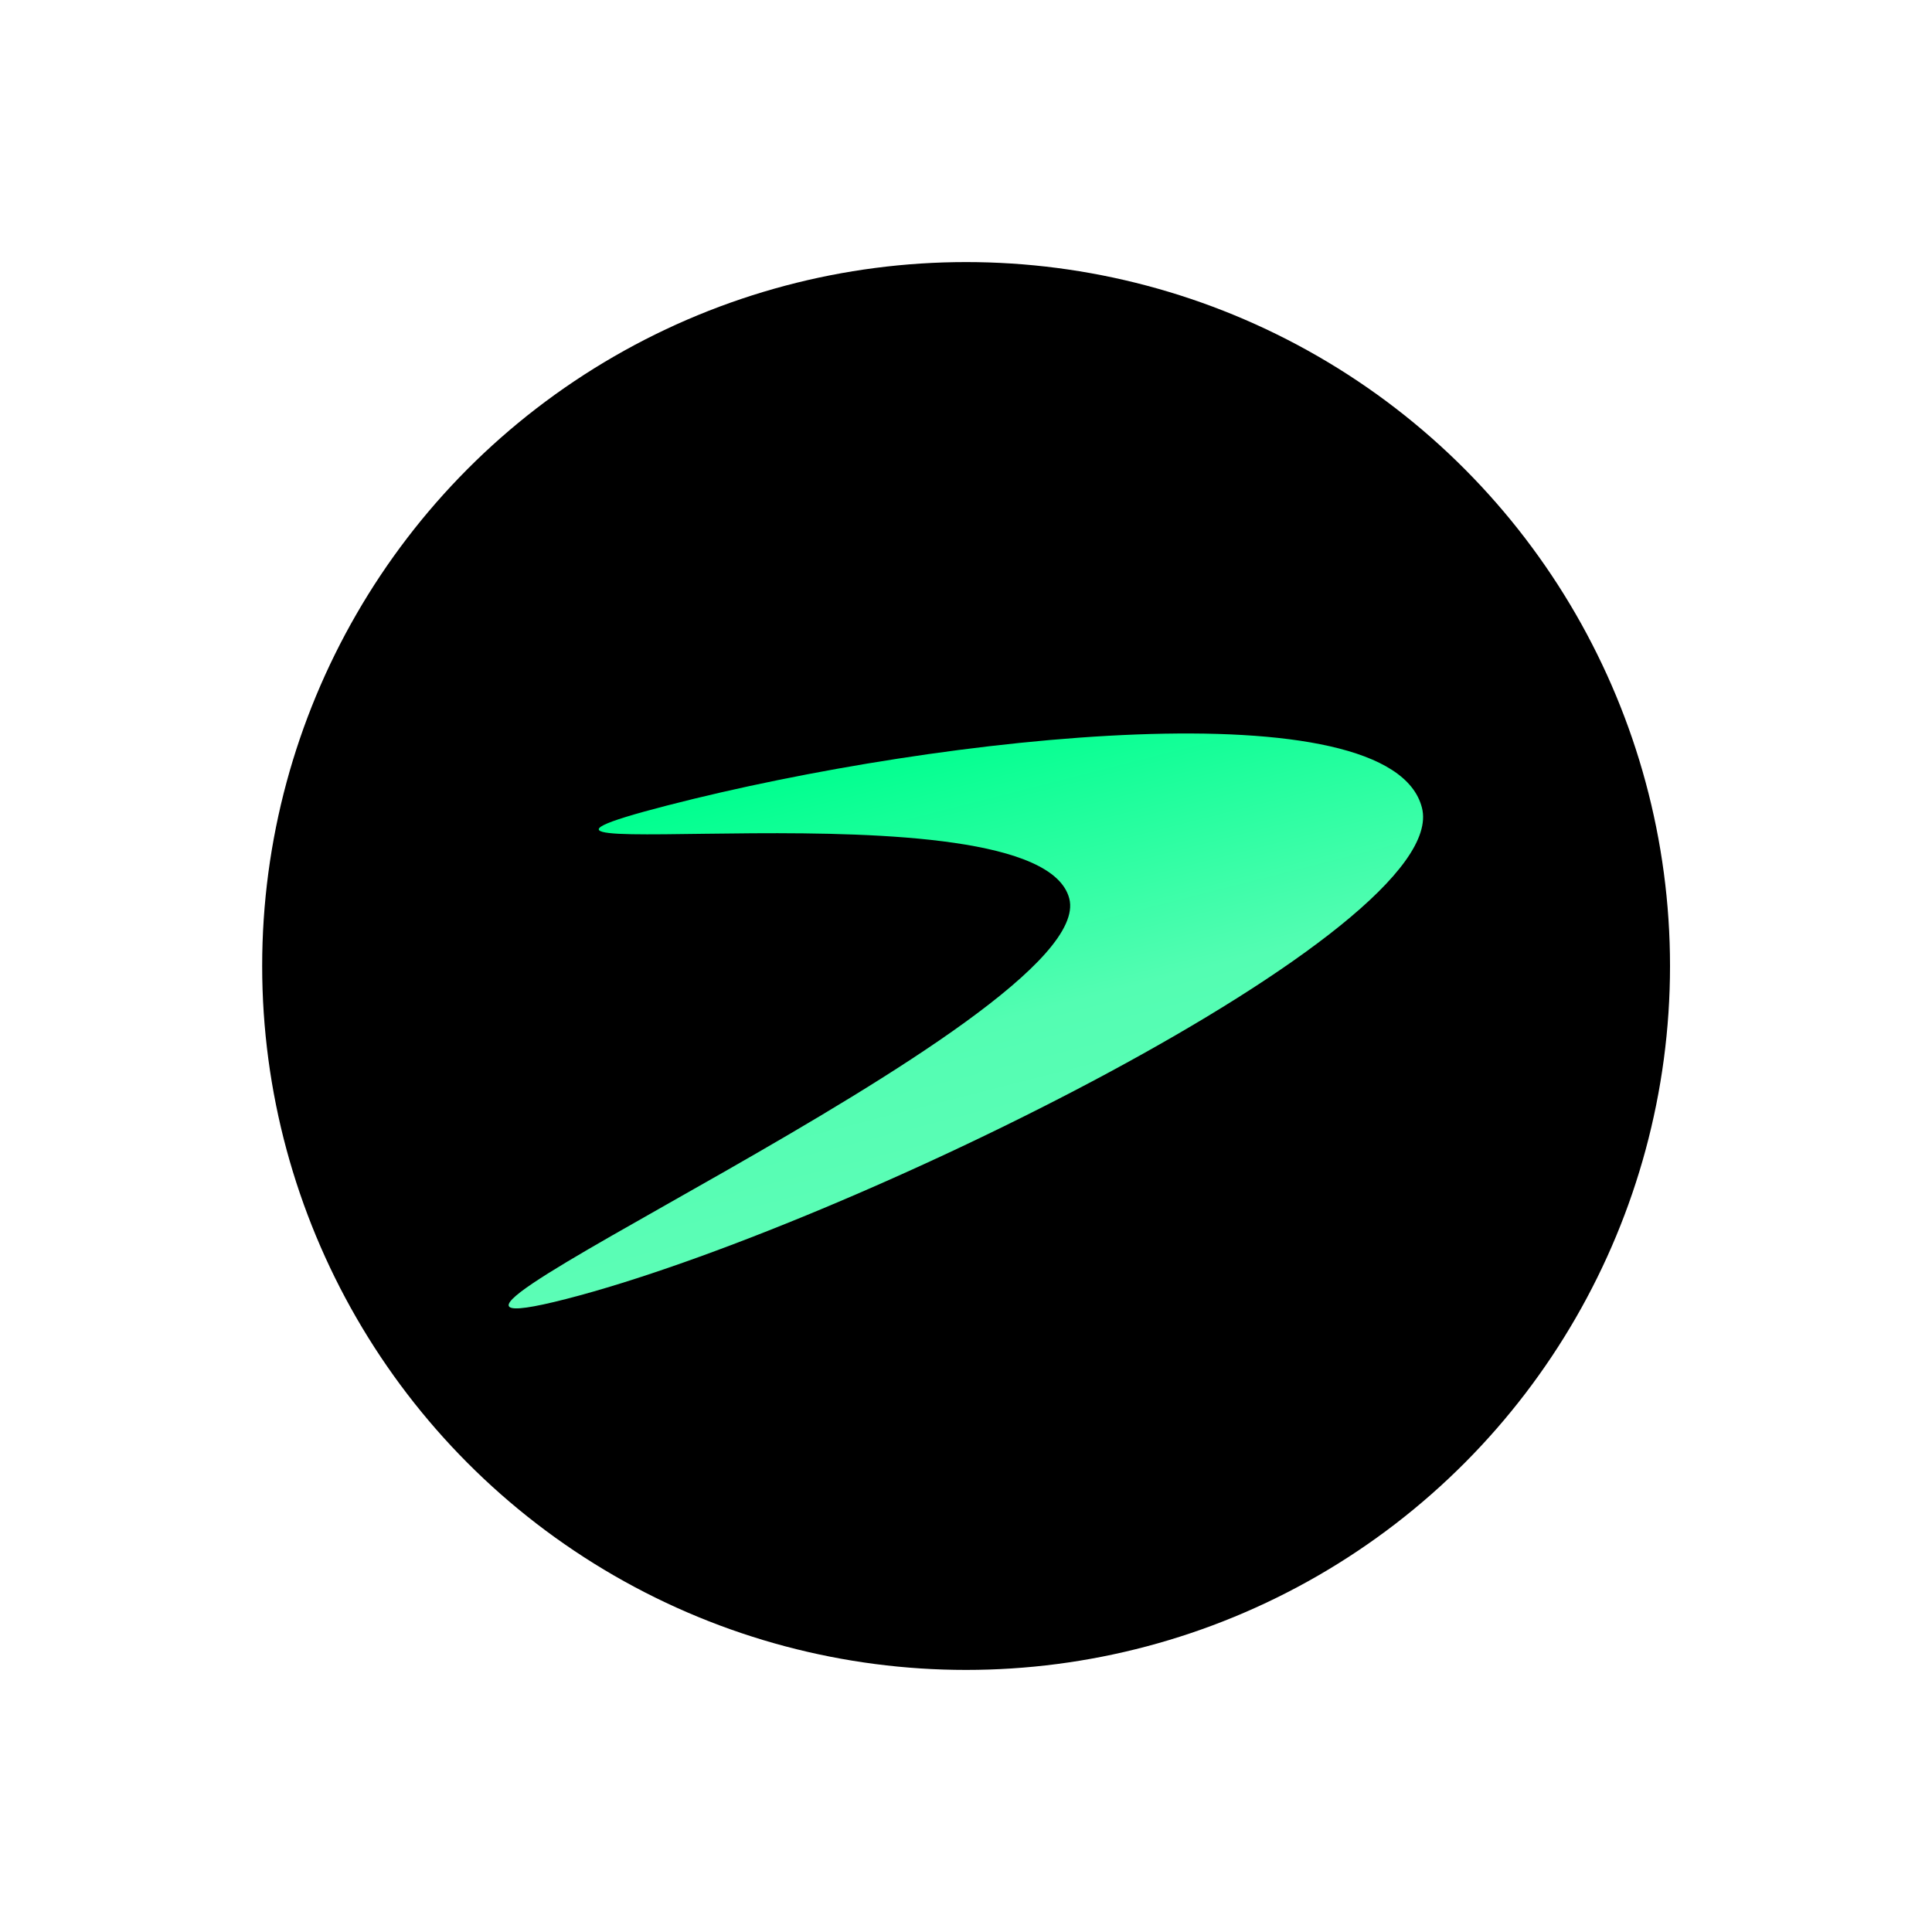 <?xml version="1.0" encoding="utf-8"?>
<!-- Generator: Adobe Illustrator 24.2.0, SVG Export Plug-In . SVG Version: 6.00 Build 0)  -->
<svg version="1.0" id="katman_1" xmlns="http://www.w3.org/2000/svg" xmlns:xlink="http://www.w3.org/1999/xlink" x="0px" y="0px"
	 viewBox="0 0 1000 1000" style="enable-background:new 0 0 1000 1000;" xml:space="preserve">
<style type="text/css">
	.st0{fill-rule:evenodd;clip-rule:evenodd;}
	.st1{fill:url(#SVGID_1_);}
</style>
<g transform="matrix(1.5 0 0 1.5 130 50)">
	<circle class="st0" cx="246.7" cy="300" r="242.9"/>
	
		<linearGradient id="SVGID_1_" gradientUnits="userSpaceOnUse" x1="-160.548" y1="34.838" x2="-158.119" y2="34.838" gradientTransform="matrix(24.12 93.33 93.33 -24.12 839.987 16049.384)">
		<stop  offset="0" style="stop-color:#00FF8F"/>
		<stop  offset="0.43" style="stop-color:#53FDB2"/>
		<stop  offset="1" style="stop-color:#68FCBB"/>
	</linearGradient>
	<path class="st1" d="M404,245.4c10.7,41.8-199.9,145-295.3,169.5s184.6-96.4,173.6-138.2c-10.9-41.8-234.1-7.5-138.7-32.1
		S393.4,203.6,404,245.4L404,245.4z"/>
</g>
</svg>
